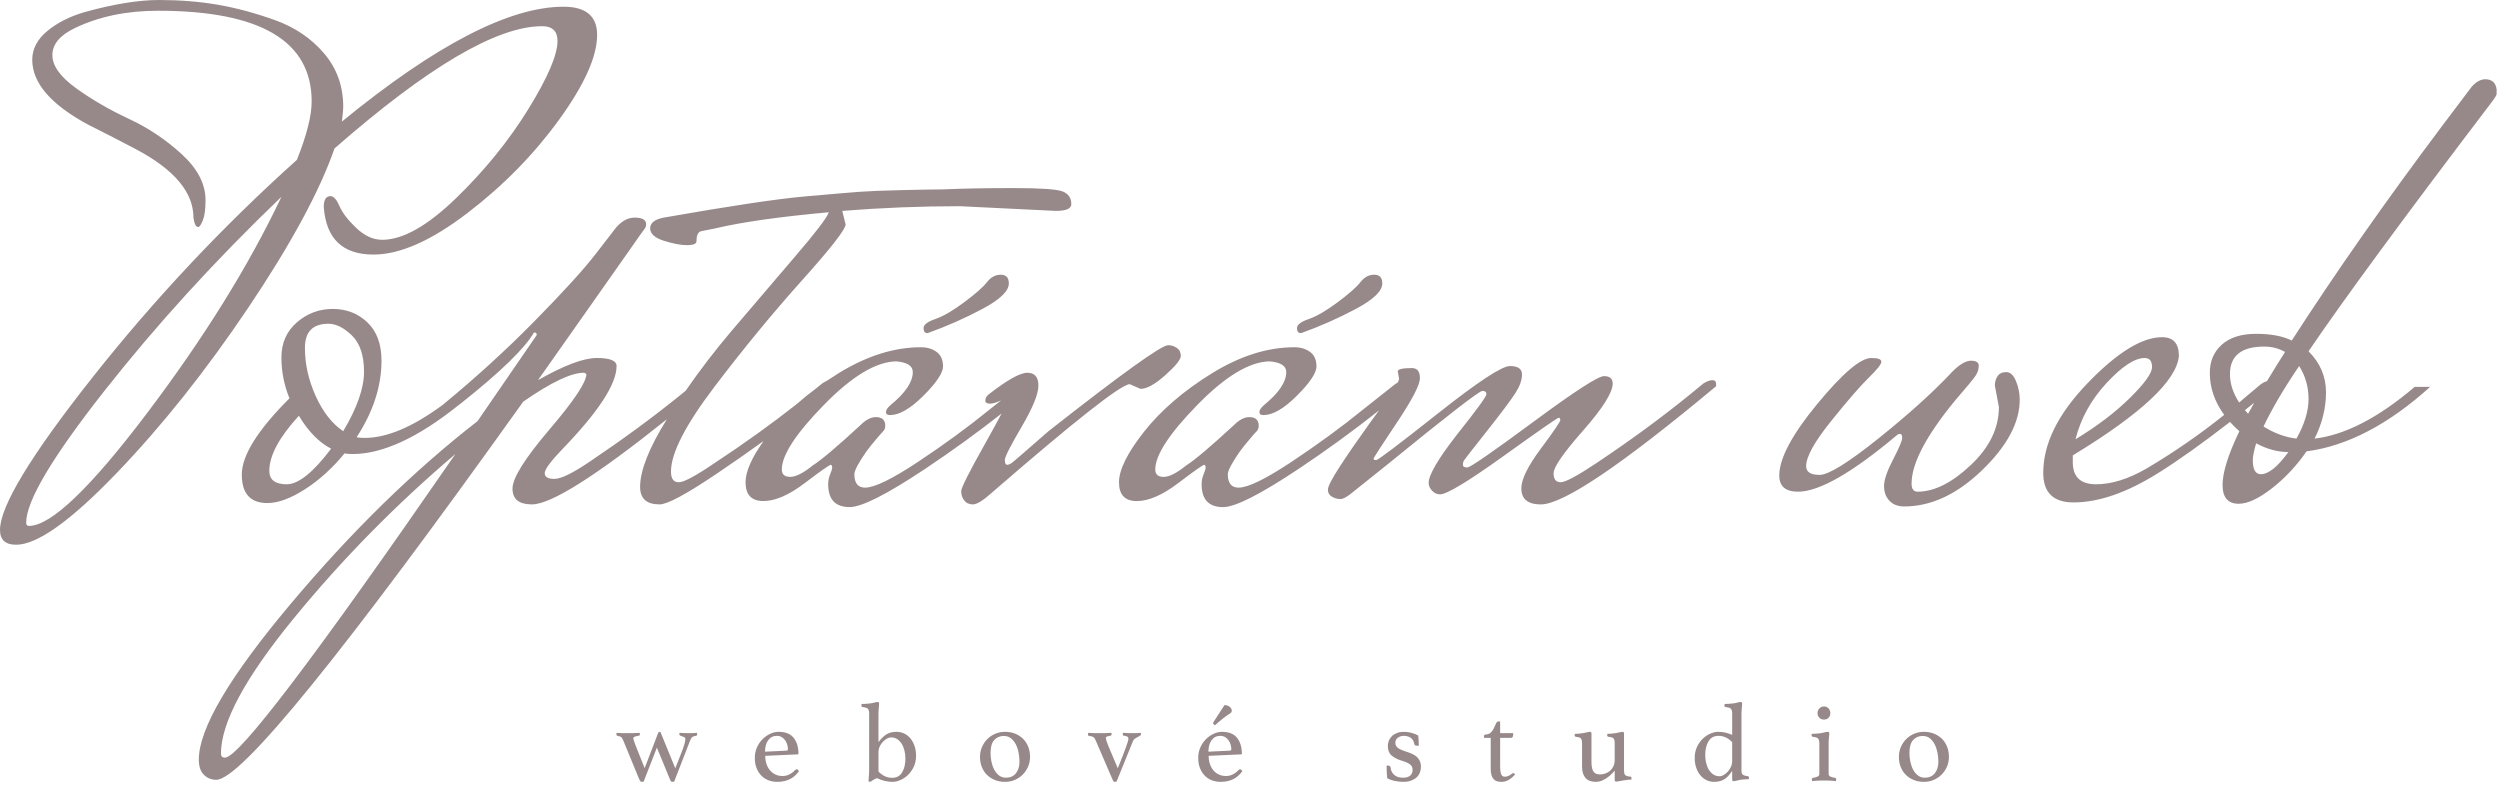 <?xml version="1.0" encoding="UTF-8" standalone="no"?><!DOCTYPE svg PUBLIC "-//W3C//DTD SVG 1.1//EN" "http://www.w3.org/Graphics/SVG/1.1/DTD/svg11.dtd"><svg width="333px" height="108px" version="1.1" xmlns="http://www.w3.org/2000/svg" xmlns:xlink="http://www.w3.org/1999/xlink" xml:space="preserve" style="fill-rule:evenodd;clip-rule:evenodd;stroke-linejoin:round;stroke-miterlimit:1.414;"><path d="M91.326,52.052c1.898,-2.746 3.917,-5.379 6.056,-7.9c3.012,-3.548 5.875,-6.904 8.589,-10.065c2.714,-3.161 4.19,-5.099 4.429,-5.815c-6.561,0.596 -11.601,1.312 -15.12,2.147l-1.79,0.358c-0.477,0.06 -0.715,0.507 -0.715,1.342c0,0.358 -0.418,0.537 -1.253,0.537c-0.835,0 -1.864,-0.194 -3.086,-0.582c-1.223,-0.387 -1.835,-0.939 -1.835,-1.655c0,-0.716 0.597,-1.193 1.79,-1.431c8.827,-1.551 15.09,-2.491 18.788,-2.819c3.698,-0.328 6.158,-0.536 7.381,-0.626c1.223,-0.089 3.132,-0.164 5.726,-0.224c2.595,-0.059 4.339,-0.089 5.234,-0.089c2.684,-0.119 5.83,-0.179 9.439,-0.179c3.608,0 5.8,0.149 6.576,0.447c0.775,0.299 1.163,0.865 1.163,1.7c0,0.597 -0.686,0.895 -2.058,0.895l-12.794,-0.626c-5.249,0 -10.468,0.208 -15.657,0.626l0.448,1.789c0,0.656 -1.939,3.147 -5.816,7.471c-3.877,4.324 -7.754,9.036 -11.631,14.136c-3.877,5.099 -5.815,8.872 -5.815,11.317c0,0.955 0.343,1.432 1.029,1.432c0.686,0 2.251,-0.835 4.697,-2.505c3.988,-2.624 7.677,-5.271 11.065,-7.941c0.81,-0.721 1.678,-1.423 2.605,-2.105l0.734,-0.601c0.219,-0.156 0.422,-0.272 0.608,-0.346c0.498,-0.337 1.011,-0.669 1.539,-0.996c3.758,-2.326 7.426,-3.489 11.005,-3.489c0.835,0 1.536,0.209 2.103,0.626c0.566,0.418 0.849,1.059 0.849,1.924c0,0.865 -0.864,2.162 -2.594,3.892c-1.73,1.729 -3.221,2.594 -4.473,2.594c-0.358,0 -0.537,-0.134 -0.537,-0.402c0,-0.269 0.208,-0.582 0.626,-0.94c1.968,-1.61 2.952,-3.072 2.952,-4.384c0,-0.835 -0.745,-1.312 -2.236,-1.431c-2.684,0.059 -5.89,1.998 -9.618,5.815c-3.728,3.817 -5.592,6.68 -5.592,8.589c0,0.656 0.373,0.984 1.119,0.984c0.745,0 1.744,-0.507 2.997,-1.521c1.133,-0.715 3.25,-2.505 6.352,-5.368c0.716,-0.716 1.402,-1.073 2.058,-1.073c0.835,0 1.252,0.387 1.252,1.163c0,0.298 -0.089,0.536 -0.268,0.715c-0.179,0.179 -0.507,0.552 -0.984,1.119c-0.477,0.566 -0.895,1.088 -1.253,1.565c-1.073,1.551 -1.61,2.565 -1.61,3.042c0,1.193 0.477,1.79 1.431,1.79c1.253,0 3.609,-1.148 7.068,-3.445c3.46,-2.296 6.621,-4.607 9.484,-6.934l1.564,-1.238c-0.636,0.289 -1.128,0.433 -1.475,0.433c-0.417,0 -0.626,-0.134 -0.626,-0.402c0,-0.269 0.119,-0.522 0.358,-0.761c2.505,-1.968 4.25,-2.952 5.234,-2.952c0.984,0 1.476,0.566 1.476,1.7c0,1.133 -0.746,2.967 -2.237,5.502c-1.491,2.535 -2.236,4.011 -2.236,4.429c0,0.417 0.104,0.626 0.313,0.626c0.208,0 0.462,-0.119 0.76,-0.358c0.298,-0.239 1.879,-1.611 4.742,-4.116c9.722,-7.634 15.031,-11.451 15.925,-11.451c0.06,0 0.09,0 0.09,0c0.358,0 0.715,0.119 1.073,0.357c0.358,0.239 0.537,0.597 0.537,1.074c0,0.477 -0.686,1.327 -2.058,2.55c-1.371,1.223 -2.475,1.834 -3.31,1.834l-1.431,-0.626c-1.134,0 -7.307,4.861 -18.52,14.583c-1.074,0.954 -1.864,1.431 -2.371,1.431c-0.507,0 -0.895,-0.179 -1.163,-0.536c-0.269,-0.358 -0.403,-0.761 -0.403,-1.208c0,-0.448 1.014,-2.476 3.042,-6.084c1.053,-1.874 1.833,-3.297 2.339,-4.271c-3.269,2.566 -6.658,5.018 -10.167,7.358c-5.1,3.399 -8.455,5.099 -10.066,5.099c-1.908,0 -2.863,-1.014 -2.863,-3.042c0,-0.477 0.09,-0.924 0.269,-1.342c0.179,-0.417 0.268,-0.715 0.268,-0.894c0,-0.179 -0.059,-0.299 -0.179,-0.358c-0.179,0 -1.327,0.805 -3.444,2.415c-2.118,1.611 -3.967,2.416 -5.547,2.416c-1.581,0 -2.371,-0.835 -2.371,-2.505c0,-1.414 0.801,-3.244 2.404,-5.492c-2.08,1.503 -4.238,3.005 -6.475,4.508c-3.907,2.624 -6.367,3.936 -7.381,3.936c-1.73,0 -2.595,-0.775 -2.595,-2.326c0,-2.194 1.189,-5.2 3.566,-9.016c-9.449,7.561 -15.439,11.342 -17.97,11.342c-1.73,0 -2.594,-0.7 -2.594,-2.102c0,-1.402 1.64,-4.026 4.92,-7.873c3.281,-3.847 4.921,-6.308 4.921,-7.381c-0.119,-0.12 -0.239,-0.179 -0.358,-0.179c-1.67,0 -4.354,1.282 -8.052,3.847c-23.977,33.58 -37.606,50.37 -40.887,50.37c-0.656,0 -1.208,-0.223 -1.655,-0.671c-0.447,-0.447 -0.671,-1.118 -0.671,-2.013c0,-4.115 4.056,-11.004 12.168,-20.667c8.111,-9.662 16.432,-17.804 24.961,-24.425l7.873,-11.452l0,-0.089c0,-0.179 -0.119,-0.268 -0.357,-0.268c-1.193,2.087 -4.414,5.219 -9.663,9.394l-0.403,0.305c-5.41,4.33 -10.107,6.494 -14.091,6.494c-0.477,0 -0.835,-0.03 -1.073,-0.089c-1.611,1.968 -3.37,3.564 -5.279,4.786c-1.909,1.223 -3.579,1.834 -5.01,1.834c-2.267,0 -3.4,-1.267 -3.4,-3.802c0,-2.535 2.117,-5.92 6.352,-10.155c-0.716,-1.729 -1.073,-3.548 -1.073,-5.457c0,-1.909 0.686,-3.459 2.057,-4.652c1.372,-1.193 2.968,-1.79 4.787,-1.79c1.819,0 3.355,0.597 4.607,1.79c1.253,1.193 1.879,2.892 1.879,5.099c0,3.4 -1.103,6.8 -3.31,10.2c0.239,0.059 0.596,0.089 1.074,0.089c2.946,0 6.402,-1.461 10.369,-4.385c4.366,-3.586 8.425,-7.283 12.177,-11.093c3.876,-3.936 6.62,-6.949 8.231,-9.036l2.415,-3.132c0.835,-1.133 1.76,-1.699 2.774,-1.699c1.014,0 1.521,0.298 1.521,0.894c0,0.239 -0.075,0.448 -0.224,0.627c-0.149,0.178 -0.835,1.148 -2.058,2.907c-1.222,1.76 -3.027,4.325 -5.413,7.695c-2.385,3.369 -4.622,6.546 -6.71,9.528c3.46,-1.968 6.069,-2.953 7.829,-2.953c1.759,0 2.639,0.358 2.639,1.074c0,2.386 -2.386,6.054 -7.157,11.005c-1.611,1.67 -2.416,2.758 -2.416,3.265c0,0.507 0.432,0.761 1.297,0.761c0.865,0 2.401,-0.746 4.608,-2.237c4.354,-2.923 8.38,-5.875 12.078,-8.857l0.788,-0.645Zm-61.358,48.868c1.849,0 12.078,-13.48 30.688,-40.44c-7.873,6.681 -15.046,13.972 -21.517,21.875c-6.472,7.903 -9.708,13.912 -9.708,18.028c0,0.358 0.179,0.537 0.537,0.537Zm-29.968,-30.33c0,-3.161 4.116,-9.946 12.347,-20.354c8.231,-10.408 17.297,-20.055 27.198,-28.943c1.312,-3.28 1.968,-5.875 1.968,-7.783c0,-8.052 -6.829,-12.079 -20.488,-12.079c-4.175,0 -7.873,0.776 -11.094,2.327c-1.968,0.954 -2.953,2.147 -2.953,3.578c0,1.432 1.059,2.908 3.177,4.429c2.117,1.521 4.458,2.878 7.023,4.071c2.565,1.193 4.906,2.758 7.023,4.697c2.117,1.938 3.176,3.981 3.176,6.128c0,1.193 -0.119,2.088 -0.358,2.684c-0.238,0.597 -0.447,0.895 -0.626,0.895c-0.298,0 -0.507,-0.417 -0.626,-1.252c0,-3.341 -2.505,-6.353 -7.516,-9.037c-2.147,-1.133 -4.294,-2.236 -6.441,-3.31c-5.01,-2.684 -7.516,-5.577 -7.516,-8.678c0,-1.432 0.657,-2.699 1.969,-3.803c1.312,-1.103 2.982,-1.953 5.01,-2.55c3.877,-1.073 7.187,-1.61 9.931,-1.61c2.744,0 5.338,0.209 7.784,0.626c2.445,0.418 4.995,1.104 7.649,2.058c2.654,0.954 4.831,2.431 6.531,4.429c1.7,1.998 2.55,4.369 2.55,7.112c0,0.358 -0.06,1.014 -0.179,1.969c12.466,-10.2 22.307,-15.299 29.525,-15.299c2.982,0 4.473,1.252 4.473,3.757c0,2.863 -1.685,6.621 -5.055,11.273c-3.37,4.653 -7.456,8.813 -12.257,12.481c-4.802,3.668 -8.962,5.502 -12.481,5.502c-4.115,0 -6.322,-2.117 -6.62,-6.352c0,-0.954 0.298,-1.431 0.894,-1.431c0.418,0 0.82,0.447 1.208,1.342c0.388,0.894 1.133,1.864 2.237,2.907c1.103,1.044 2.251,1.566 3.444,1.566c2.744,0 6.024,-1.849 9.842,-5.547c3.817,-3.698 7.023,-7.649 9.618,-11.854c2.594,-4.205 3.891,-7.232 3.891,-9.081c0,-1.313 -0.686,-1.969 -2.057,-1.969c-6.025,0 -15.24,5.428 -27.646,16.283c-1.968,5.667 -5.786,12.72 -11.452,21.16c-5.666,8.439 -11.541,15.82 -17.625,22.143c-6.084,6.322 -10.527,9.483 -13.331,9.483c-1.431,0 -2.147,-0.656 -2.147,-1.968Zm3.847,-0.537c2.923,0 8.172,-5.01 15.746,-15.03c7.575,-10.021 13.54,-19.624 17.894,-28.809c-8.827,8.47 -16.701,17.103 -23.619,25.901c-6.919,8.798 -10.379,14.628 -10.379,17.491c0,0.298 0.12,0.447 0.358,0.447Zm179.846,-15.39c-3.436,2.721 -7.006,5.316 -10.71,7.786c-5.1,3.399 -8.455,5.099 -10.065,5.099c-1.909,0 -2.863,-1.014 -2.863,-3.042c0,-0.477 0.089,-0.924 0.268,-1.342c0.179,-0.417 0.268,-0.715 0.268,-0.894c0,-0.179 -0.059,-0.299 -0.179,-0.358c-0.178,0 -1.327,0.805 -3.444,2.415c-2.117,1.611 -3.966,2.416 -5.547,2.416c-1.581,0 -2.371,-0.835 -2.371,-2.505c0,-1.67 1.118,-3.922 3.355,-6.755c2.237,-2.833 5.234,-5.413 8.992,-7.739c3.757,-2.326 7.425,-3.489 11.004,-3.489c0.835,0 1.536,0.209 2.103,0.626c0.566,0.418 0.85,1.059 0.85,1.924c0,0.865 -0.865,2.162 -2.595,3.892c-1.73,1.729 -3.221,2.594 -4.473,2.594c-0.358,0 -0.537,-0.134 -0.537,-0.402c0,-0.269 0.209,-0.582 0.626,-0.94c1.968,-1.61 2.953,-3.072 2.953,-4.384c0,-0.835 -0.746,-1.312 -2.237,-1.431c-2.684,0.059 -5.89,1.998 -9.618,5.815c-3.728,3.817 -5.592,6.68 -5.592,8.589c0,0.656 0.373,0.984 1.119,0.984c0.745,0 1.744,-0.507 2.997,-1.521c1.133,-0.715 3.251,-2.505 6.352,-5.368c0.716,-0.716 1.402,-1.073 2.058,-1.073c0.835,0 1.252,0.387 1.252,1.163c0,0.298 -0.089,0.536 -0.268,0.715c-0.179,0.179 -0.507,0.552 -0.984,1.119c-0.477,0.566 -0.895,1.088 -1.253,1.565c-1.073,1.551 -1.61,2.565 -1.61,3.042c0,1.193 0.477,1.79 1.431,1.79c1.253,0 3.609,-1.148 7.068,-3.445c3.46,-2.296 6.621,-4.607 9.484,-6.934l4.294,-3.399c0.12,-0.086 0.236,-0.159 0.351,-0.219c0.124,-0.24 0.186,-0.405 0.186,-0.497l-0.179,-0.984c0,-0.298 0.627,-0.448 1.879,-0.448c0.716,0 1.074,0.448 1.074,1.342c0,0.895 -1.029,2.878 -3.087,5.95c-2.058,3.072 -3.087,4.667 -3.087,4.787c0,0.119 0.12,0.179 0.358,0.179c0.239,0 2.997,-2.088 8.276,-6.263c5.279,-4.175 8.455,-6.263 9.528,-6.263c1.074,0 1.611,0.373 1.611,1.118c0,0.746 -0.298,1.581 -0.895,2.505c-0.596,0.925 -1.849,2.595 -3.758,5.011c-1.908,2.415 -2.922,3.713 -3.041,3.892c-0.12,0.178 -0.179,0.387 -0.179,0.626c0,0.238 0.193,0.358 0.581,0.358c0.388,0 3.325,-2.028 8.813,-6.084c5.487,-4.056 8.619,-6.084 9.394,-6.084c0.775,0 1.163,0.328 1.163,0.984c0,1.193 -1.312,3.281 -3.937,6.263c-2.624,2.982 -3.936,4.876 -3.936,5.681c0,0.805 0.313,1.208 0.939,1.208c0.626,0 2.192,-0.835 4.697,-2.505c4.474,-2.982 8.589,-5.994 12.347,-9.036l1.968,-1.611c0.477,-0.298 0.88,-0.447 1.208,-0.447c0.328,0 0.492,0.179 0.492,0.537l0,0.268c-12.585,10.498 -20.369,15.746 -23.351,15.746c-1.73,0 -2.595,-0.715 -2.595,-2.147c0,-1.193 0.865,-2.952 2.595,-5.278c1.73,-2.327 2.594,-3.594 2.594,-3.803c0,-0.209 -0.074,-0.313 -0.223,-0.313c-0.149,0 -2.595,1.7 -7.337,5.1c-4.741,3.399 -7.56,5.099 -8.454,5.099c-0.418,0 -0.776,-0.164 -1.074,-0.492c-0.298,-0.328 -0.447,-0.671 -0.447,-1.029c0,-1.073 1.282,-3.25 3.847,-6.531c2.565,-3.221 3.847,-4.98 3.847,-5.278c0,-0.299 -0.179,-0.448 -0.537,-0.448c-0.417,0 -4.652,3.281 -12.704,9.842l-4.474,3.579c-0.775,0.656 -1.357,0.984 -1.744,0.984c-0.388,0 -0.761,-0.105 -1.119,-0.313c-0.357,-0.209 -0.536,-0.522 -0.536,-0.94c0,-0.417 0.521,-1.431 1.565,-3.042c1.044,-1.61 2.401,-3.579 4.071,-5.905c0.43,-0.58 0.824,-1.117 1.182,-1.612Zm82.56,-0.445l-0.537,-2.863c0,-0.478 0.12,-0.895 0.358,-1.253c0.239,-0.358 0.626,-0.537 1.163,-0.537c0.537,0 0.969,0.403 1.297,1.208c0.329,0.805 0.493,1.625 0.493,2.46c0,3.042 -1.671,6.174 -5.011,9.395c-3.34,3.22 -6.799,4.831 -10.378,4.831c-0.835,0 -1.491,-0.254 -1.968,-0.761c-0.477,-0.507 -0.716,-1.163 -0.716,-1.968c0,-0.805 0.403,-1.983 1.208,-3.534c0.805,-1.551 1.208,-2.505 1.208,-2.863c0,-0.358 -0.09,-0.537 -0.269,-0.537c-0.179,0 -0.328,0.06 -0.447,0.179c-5.965,5.01 -10.349,7.516 -13.152,7.516c-1.67,0 -2.505,-0.716 -2.505,-2.148c0,-2.266 1.685,-5.442 5.055,-9.528c3.37,-4.086 5.771,-6.129 7.202,-6.129c0.895,0 1.342,0.164 1.342,0.492c0,0.329 -0.552,1.029 -1.655,2.103c-1.103,1.074 -2.774,2.997 -5.01,5.771c-2.237,2.773 -3.355,4.786 -3.355,6.039c0,0.775 0.596,1.163 1.789,1.163c1.193,0 3.817,-1.626 7.873,-4.876c4.056,-3.251 7.337,-6.218 9.842,-8.902c0.954,-0.955 1.774,-1.432 2.46,-1.432c0.686,0 1.029,0.224 1.029,0.671c0,0.448 -0.134,0.88 -0.403,1.298c-0.268,0.417 -1.178,1.521 -2.728,3.31c-3.877,4.712 -5.816,8.41 -5.816,11.094c0,0.716 0.269,1.074 0.805,1.074c2.207,0 4.563,-1.178 7.068,-3.534c2.505,-2.356 3.758,-4.936 3.758,-7.739Zm30.012,1.041c-1.279,-1.737 -1.919,-3.605 -1.919,-5.604c0,-1.551 0.537,-2.804 1.61,-3.758c1.074,-0.954 2.595,-1.431 4.563,-1.431c1.969,0 3.549,0.298 4.742,0.894c5.845,-9.066 12.555,-18.639 20.13,-28.719l3.847,-5.1c0.597,-0.656 1.193,-0.984 1.79,-0.984c0.894,0 1.401,0.448 1.521,1.342l0,0.627c0,0.119 -0.149,0.387 -0.448,0.805c-11.75,15.448 -19.951,26.602 -24.603,33.461c1.551,1.55 2.326,3.37 2.326,5.457c0,2.088 -0.507,4.146 -1.521,6.174c4.056,-0.478 8.499,-2.774 13.331,-6.889l2.057,0c-5.547,5.01 -11.034,7.873 -16.462,8.588c-1.312,1.909 -2.848,3.549 -4.607,4.921c-1.76,1.372 -3.236,2.058 -4.429,2.058c-1.431,0 -2.147,-0.835 -2.147,-2.505c0,-1.67 0.745,-4.056 2.237,-7.158c-0.456,-0.404 -0.873,-0.816 -1.249,-1.236c-3.69,2.865 -6.912,5.156 -9.667,6.873c-4.115,2.565 -7.843,3.847 -11.183,3.847c-2.684,0 -4.026,-1.312 -4.026,-3.937c0,-3.877 1.968,-7.858 5.905,-11.944c3.936,-4.085 7.247,-6.128 9.931,-6.128c1.491,0 2.236,0.835 2.236,2.505c-0.298,3.28 -5.01,7.694 -14.136,13.241l0,0.895c0,1.968 1.029,2.952 3.087,2.952c2.058,0 4.28,-0.686 6.665,-2.057c3.658,-2.157 7.131,-4.554 10.419,-7.19Zm-260.392,7.458c0,1.193 0.776,1.789 2.326,1.789c1.551,0 3.519,-1.58 5.905,-4.741c-1.61,-0.835 -3.042,-2.297 -4.294,-4.384c-2.625,2.863 -3.937,5.308 -3.937,7.336Zm265.273,0.447c1.013,0 2.236,-0.984 3.668,-2.952c-1.432,0 -2.863,-0.388 -4.295,-1.163c-0.298,1.014 -0.447,1.759 -0.447,2.237c0,1.252 0.358,1.878 1.074,1.878Zm-15.478,-15.478c-1.313,0 -2.998,1.104 -5.055,3.311c-2.058,2.207 -3.445,4.712 -4.161,7.515c2.863,-1.73 5.279,-3.564 7.247,-5.502c1.969,-1.939 2.953,-3.311 2.953,-4.116c0,-0.805 -0.328,-1.208 -0.984,-1.208Zm15.835,9.126c1.432,0.895 2.893,1.432 4.384,1.611c1.074,-1.909 1.611,-3.669 1.611,-5.279c0,-1.61 -0.418,-3.072 -1.253,-4.384c-2.028,2.982 -3.608,5.666 -4.742,8.052Zm-255.788,0.626c1.849,-3.101 2.773,-5.74 2.773,-7.918c0,-2.177 -0.537,-3.787 -1.61,-4.831c-1.074,-1.044 -2.118,-1.565 -3.132,-1.565c-2.087,0 -3.131,1.073 -3.131,3.22c0,2.148 0.477,4.28 1.431,6.397c0.955,2.118 2.178,3.683 3.669,4.697Zm254.551,-3.797c-0.419,0.338 -0.833,0.67 -1.242,0.996c0.134,0.158 0.274,0.317 0.422,0.475c0.249,-0.459 0.522,-0.949 0.82,-1.471Zm1.689,-2.867c0.717,-1.184 1.52,-2.482 2.411,-3.893c-0.835,-0.477 -1.759,-0.716 -2.773,-0.716c-3.042,0 -4.563,1.223 -4.563,3.669c0,1.275 0.409,2.535 1.227,3.78c0.218,-0.185 0.435,-0.372 0.652,-0.56l2.237,-1.878c0.283,-0.203 0.553,-0.337 0.809,-0.402Zm-117.834,-13.019c0,1.014 -1.178,2.148 -3.533,3.4c-2.356,1.253 -4.787,2.326 -7.292,3.221c-0.358,0 -0.537,-0.224 -0.537,-0.671c0,-0.447 0.522,-0.85 1.566,-1.208c1.044,-0.358 2.326,-1.103 3.847,-2.236c1.521,-1.134 2.535,-2.028 3.042,-2.684c0.507,-0.657 1.118,-0.985 1.834,-0.985c0.716,0 1.073,0.388 1.073,1.163Zm-49.744,0c0,1.014 -1.178,2.148 -3.534,3.4c-2.356,1.253 -4.786,2.326 -7.291,3.221c-0.358,0 -0.537,-0.224 -0.537,-0.671c0,-0.447 0.522,-0.85 1.566,-1.208c1.043,-0.358 2.326,-1.103 3.847,-2.236c1.521,-1.134 2.535,-2.028 3.042,-2.684c0.507,-0.657 1.118,-0.985 1.834,-0.985c0.715,0 1.073,0.388 1.073,1.163Z" style="fill:#978989;"/><path d="M89.947,102.335c0.139,-0.369 0.288,-0.748 0.448,-1.136c0.159,-0.389 0.306,-0.76 0.441,-1.114c0.134,-0.353 0.244,-0.677 0.329,-0.971c0.084,-0.294 0.127,-0.531 0.127,-0.71c0,-0.09 -0.043,-0.157 -0.127,-0.202c-0.085,-0.044 -0.177,-0.082 -0.277,-0.112c-0.1,-0.03 -0.192,-0.064 -0.276,-0.104c-0.085,-0.04 -0.127,-0.1 -0.127,-0.18c0,-0.069 0.015,-0.134 0.044,-0.194c0.419,0.03 0.837,0.045 1.256,0.045c0.199,0 0.378,-0.003 0.538,-0.008c0.159,-0.005 0.324,-0.017 0.493,-0.037c0.02,0.03 0.032,0.065 0.037,0.105c0.005,0.04 0.008,0.069 0.008,0.089c0,0.13 -0.065,0.2 -0.195,0.21c-0.109,0.02 -0.201,0.042 -0.276,0.067c-0.075,0.025 -0.142,0.062 -0.202,0.112c-0.06,0.05 -0.112,0.119 -0.157,0.209c-0.045,0.09 -0.097,0.209 -0.157,0.359l-2.077,5.35c-0.08,0.02 -0.159,0.03 -0.239,0.03c-0.08,0 -0.142,-0.025 -0.187,-0.075c-0.045,-0.05 -0.112,-0.189 -0.202,-0.418l-1.673,-4.065l-1.764,4.528c-0.099,0.02 -0.184,0.03 -0.254,0.03c-0.109,0 -0.197,-0.067 -0.261,-0.202c-0.065,-0.134 -0.137,-0.296 -0.217,-0.486l-1.928,-4.692c-0.06,-0.15 -0.114,-0.269 -0.164,-0.359c-0.05,-0.09 -0.102,-0.159 -0.157,-0.209c-0.055,-0.05 -0.12,-0.085 -0.194,-0.105c-0.075,-0.02 -0.162,-0.04 -0.262,-0.059c-0.13,-0.03 -0.194,-0.105 -0.194,-0.225c0,-0.069 0.015,-0.134 0.045,-0.194c0.199,0.02 0.413,0.032 0.642,0.037c0.229,0.005 0.463,0.008 0.703,0.008l0.508,0c0.219,0 0.423,-0.005 0.612,-0.015c0.19,-0.01 0.384,-0.02 0.583,-0.03c0.02,0.03 0.033,0.065 0.038,0.105c0.005,0.04 0.007,0.069 0.007,0.089c0,0.12 -0.065,0.185 -0.194,0.195c-0.459,0.069 -0.688,0.179 -0.688,0.328c0,0.13 0.12,0.499 0.359,1.106l1.151,2.885l1.793,-4.678c0.04,-0.11 0.1,-0.164 0.179,-0.164c0.03,0 0.075,0.01 0.135,0.029l1.973,4.828Z" style="fill:#978989;fill-rule:nonzero;"/><path d="M105.907,102.574c0.07,-0.07 0.145,-0.105 0.224,-0.105c0.1,0 0.195,0.085 0.284,0.254c-0.129,0.179 -0.279,0.354 -0.448,0.523c-0.169,0.17 -0.371,0.321 -0.605,0.456c-0.234,0.134 -0.501,0.242 -0.8,0.321c-0.299,0.08 -0.642,0.12 -1.031,0.12c-0.398,0 -0.777,-0.065 -1.136,-0.194c-0.358,-0.13 -0.675,-0.329 -0.949,-0.598c-0.274,-0.269 -0.493,-0.603 -0.657,-1.002c-0.165,-0.398 -0.247,-0.866 -0.247,-1.404c0,-0.508 0.097,-0.977 0.292,-1.405c0.194,-0.428 0.446,-0.795 0.754,-1.098c0.309,-0.304 0.65,-0.541 1.024,-0.71c0.374,-0.17 0.735,-0.254 1.084,-0.254c0.926,0 1.601,0.269 2.025,0.807c0.423,0.538 0.635,1.24 0.635,2.107c0,0.06 -0.03,0.089 -0.09,0.089l-4.334,0.195c0,0.388 0.055,0.747 0.164,1.076c0.11,0.328 0.264,0.612 0.464,0.852c0.199,0.239 0.441,0.425 0.725,0.56c0.284,0.134 0.605,0.202 0.963,0.202c0.319,0 0.626,-0.075 0.92,-0.224c0.293,-0.15 0.54,-0.339 0.739,-0.568Zm-2.421,-4.558c-0.498,0 -0.886,0.194 -1.165,0.582c-0.279,0.389 -0.419,0.897 -0.419,1.525l2.825,-0.135c0.149,0 0.224,-0.065 0.224,-0.194c0,-0.189 -0.03,-0.389 -0.09,-0.598c-0.06,-0.209 -0.149,-0.401 -0.269,-0.575c-0.119,-0.175 -0.271,-0.319 -0.456,-0.434c-0.184,-0.114 -0.401,-0.171 -0.65,-0.171Z" style="fill:#978989;fill-rule:nonzero;"/><path d="M117.011,102.768c0.249,0.259 0.523,0.463 0.822,0.613c0.299,0.149 0.643,0.224 1.031,0.224c0.568,0 0.999,-0.239 1.293,-0.718c0.294,-0.478 0.441,-1.09 0.441,-1.838c0,-0.378 -0.043,-0.739 -0.127,-1.083c-0.085,-0.344 -0.209,-0.645 -0.374,-0.904c-0.164,-0.259 -0.361,-0.464 -0.59,-0.613c-0.229,-0.149 -0.493,-0.224 -0.792,-0.224c-0.199,0 -0.399,0.057 -0.598,0.172c-0.199,0.114 -0.381,0.261 -0.545,0.441c-0.165,0.179 -0.299,0.381 -0.404,0.605c-0.105,0.224 -0.157,0.451 -0.157,0.68l0,2.645Zm-1.24,-7.711c0,-0.299 -0.053,-0.511 -0.157,-0.636c-0.105,-0.124 -0.331,-0.201 -0.68,-0.231c-0.13,-0.02 -0.194,-0.09 -0.194,-0.209c0,-0.06 0.009,-0.13 0.029,-0.21c0.13,0 0.312,-0.007 0.546,-0.022c0.234,-0.015 0.426,-0.032 0.575,-0.052c0.229,-0.03 0.434,-0.07 0.613,-0.12c0.179,-0.05 0.309,-0.075 0.389,-0.075c0.139,0 0.209,0.075 0.209,0.225c0,0.169 -0.015,0.363 -0.045,0.582c-0.03,0.22 -0.045,0.489 -0.045,0.807l0,3.736c0.369,-0.488 0.732,-0.839 1.091,-1.053c0.359,-0.214 0.797,-0.321 1.315,-0.321c0.339,0 0.665,0.069 0.979,0.209c0.314,0.139 0.59,0.346 0.829,0.62c0.24,0.274 0.431,0.61 0.576,1.009c0.144,0.398 0.217,0.852 0.217,1.36c0,0.558 -0.105,1.051 -0.314,1.479c-0.21,0.429 -0.469,0.79 -0.777,1.084c-0.309,0.294 -0.648,0.518 -1.017,0.672c-0.368,0.155 -0.707,0.232 -1.016,0.232c-0.378,0 -0.742,-0.045 -1.091,-0.135c-0.349,-0.089 -0.662,-0.204 -0.941,-0.343c-0.11,0.01 -0.215,0.039 -0.314,0.089c-0.1,0.05 -0.189,0.102 -0.269,0.157c-0.08,0.055 -0.152,0.105 -0.217,0.15c-0.065,0.044 -0.117,0.067 -0.157,0.067c-0.079,0 -0.154,-0.02 -0.224,-0.06c0.01,-0.159 0.02,-0.301 0.03,-0.426c0.01,-0.124 0.02,-0.246 0.03,-0.366c0.01,-0.12 0.017,-0.242 0.022,-0.366c0.005,-0.125 0.008,-0.267 0.008,-0.426l0,-7.427Z" style="fill:#978989;fill-rule:nonzero;"/><path d="M130.536,100.81c0,-0.458 0.087,-0.891 0.261,-1.3c0.175,-0.408 0.411,-0.762 0.71,-1.061c0.299,-0.299 0.65,-0.536 1.054,-0.71c0.403,-0.174 0.839,-0.261 1.308,-0.261c0.488,0 0.936,0.082 1.345,0.246c0.408,0.165 0.759,0.391 1.053,0.68c0.294,0.289 0.523,0.64 0.688,1.054c0.164,0.413 0.246,0.864 0.246,1.352c0,0.468 -0.087,0.904 -0.261,1.308c-0.175,0.403 -0.411,0.755 -0.71,1.053c-0.299,0.299 -0.65,0.536 -1.054,0.71c-0.403,0.175 -0.839,0.262 -1.307,0.262c-0.489,0 -0.937,-0.082 -1.345,-0.247c-0.409,-0.164 -0.76,-0.391 -1.054,-0.68c-0.294,-0.289 -0.523,-0.637 -0.688,-1.046c-0.164,-0.408 -0.246,-0.862 -0.246,-1.36Zm1.405,-0.493c0,0.369 0.04,0.747 0.119,1.136c0.08,0.388 0.202,0.74 0.366,1.053c0.165,0.314 0.376,0.573 0.636,0.778c0.259,0.204 0.572,0.306 0.941,0.306c0.568,0 1.009,-0.199 1.323,-0.598c0.313,-0.398 0.47,-0.912 0.47,-1.539c0,-0.369 -0.037,-0.755 -0.112,-1.158c-0.074,-0.404 -0.194,-0.773 -0.358,-1.106c-0.165,-0.334 -0.379,-0.611 -0.643,-0.83c-0.264,-0.219 -0.59,-0.328 -0.979,-0.328c-0.528,0 -0.954,0.181 -1.278,0.545c-0.323,0.364 -0.485,0.944 -0.485,1.741Z" style="fill:#978989;fill-rule:nonzero;"/><path d="M148.888,102.335c0.478,-1.186 0.834,-2.098 1.068,-2.735c0.234,-0.638 0.351,-1.036 0.351,-1.196c0,-0.099 -0.032,-0.182 -0.097,-0.246c-0.064,-0.065 -0.221,-0.118 -0.47,-0.157c-0.13,-0.01 -0.195,-0.075 -0.195,-0.195c0,-0.02 0.005,-0.049 0.015,-0.089c0.01,-0.04 0.02,-0.075 0.03,-0.105c0.389,0.03 0.802,0.045 1.241,0.045c0.229,0 0.43,-0.003 0.605,-0.008c0.174,-0.005 0.341,-0.017 0.5,-0.037c0.03,0.08 0.045,0.145 0.045,0.194c0,0.06 -0.017,0.102 -0.052,0.127c-0.035,0.025 -0.082,0.058 -0.142,0.098c-0.179,0.109 -0.354,0.209 -0.523,0.298c-0.169,0.09 -0.294,0.235 -0.374,0.434l-2.167,5.35c-0.059,0.02 -0.134,0.03 -0.224,0.03c-0.109,0 -0.187,-0.047 -0.231,-0.142c-0.045,-0.095 -0.117,-0.257 -0.217,-0.486l-2.048,-4.752c-0.059,-0.15 -0.114,-0.267 -0.164,-0.351c-0.05,-0.085 -0.105,-0.152 -0.164,-0.202c-0.06,-0.05 -0.135,-0.087 -0.224,-0.112c-0.09,-0.025 -0.205,-0.048 -0.344,-0.067c-0.13,-0.01 -0.194,-0.085 -0.194,-0.225c0,-0.049 0.014,-0.114 0.044,-0.194c0.249,0.02 0.484,0.032 0.703,0.037c0.219,0.005 0.473,0.008 0.762,0.008c0.319,0 0.6,-0.003 0.844,-0.008c0.244,-0.005 0.496,-0.017 0.755,-0.037c0.03,0.06 0.045,0.125 0.045,0.194c0,0.12 -0.065,0.185 -0.194,0.195c-0.24,0.039 -0.396,0.082 -0.471,0.127c-0.075,0.044 -0.112,0.107 -0.112,0.186c0,0.05 0.03,0.172 0.089,0.367c0.06,0.194 0.155,0.445 0.284,0.754l1.226,2.9Z" style="fill:#978989;fill-rule:nonzero;"/><path d="M164.968,102.574c0.07,-0.07 0.145,-0.105 0.224,-0.105c0.1,0 0.195,0.085 0.284,0.254c-0.129,0.179 -0.279,0.354 -0.448,0.523c-0.17,0.17 -0.371,0.321 -0.605,0.456c-0.235,0.134 -0.501,0.242 -0.8,0.321c-0.299,0.08 -0.643,0.12 -1.031,0.12c-0.399,0 -0.777,-0.065 -1.136,-0.194c-0.359,-0.13 -0.675,-0.329 -0.949,-0.598c-0.274,-0.269 -0.493,-0.603 -0.657,-1.002c-0.165,-0.398 -0.247,-0.866 -0.247,-1.404c0,-0.508 0.097,-0.977 0.291,-1.405c0.195,-0.428 0.446,-0.795 0.755,-1.098c0.309,-0.304 0.65,-0.541 1.024,-0.71c0.373,-0.17 0.735,-0.254 1.083,-0.254c0.927,0 1.602,0.269 2.025,0.807c0.424,0.538 0.635,1.24 0.635,2.107c0,0.06 -0.029,0.089 -0.089,0.089l-4.334,0.195c0,0.388 0.055,0.747 0.164,1.076c0.11,0.328 0.264,0.612 0.464,0.852c0.199,0.239 0.44,0.425 0.724,0.56c0.284,0.134 0.606,0.202 0.964,0.202c0.319,0 0.625,-0.075 0.919,-0.224c0.294,-0.15 0.541,-0.339 0.74,-0.568Zm-2.421,-4.558c-0.498,0 -0.887,0.194 -1.166,0.582c-0.279,0.389 -0.418,0.897 -0.418,1.525l2.824,-0.135c0.15,0 0.225,-0.065 0.225,-0.194c0,-0.189 -0.03,-0.389 -0.09,-0.598c-0.06,-0.209 -0.149,-0.401 -0.269,-0.575c-0.12,-0.175 -0.272,-0.319 -0.456,-0.434c-0.184,-0.114 -0.401,-0.171 -0.65,-0.171Zm0.553,-4.095c0.289,0 0.523,0.079 0.702,0.239c0.18,0.159 0.269,0.324 0.269,0.493c0,0.159 -0.069,0.279 -0.209,0.359c-0.199,0.129 -0.378,0.251 -0.538,0.366c-0.159,0.114 -0.316,0.234 -0.471,0.359c-0.154,0.124 -0.313,0.256 -0.478,0.396c-0.164,0.139 -0.341,0.293 -0.53,0.463c-0.17,-0.08 -0.254,-0.175 -0.254,-0.284c0,-0.05 0.025,-0.11 0.074,-0.179l1.435,-2.212Z" style="fill:#978989;fill-rule:nonzero;"/><path d="M188.64,99.316c-0.08,0 -0.137,-0.018 -0.172,-0.053c-0.035,-0.034 -0.057,-0.072 -0.067,-0.112c-0.07,-0.408 -0.232,-0.7 -0.486,-0.874c-0.254,-0.174 -0.57,-0.261 -0.949,-0.261c-0.289,0 -0.545,0.082 -0.769,0.246c-0.224,0.165 -0.336,0.391 -0.336,0.68c0,0.259 0.102,0.476 0.306,0.65c0.204,0.175 0.575,0.346 1.113,0.516c0.289,0.089 0.556,0.189 0.8,0.299c0.244,0.109 0.453,0.241 0.627,0.396c0.175,0.154 0.312,0.343 0.411,0.568c0.1,0.224 0.15,0.49 0.15,0.799c0,0.259 -0.047,0.508 -0.142,0.747c-0.095,0.239 -0.239,0.449 -0.433,0.628c-0.195,0.179 -0.439,0.324 -0.733,0.433c-0.294,0.11 -0.645,0.165 -1.053,0.165c-0.319,0 -0.675,-0.038 -1.069,-0.112c-0.393,-0.075 -0.75,-0.202 -1.068,-0.381c-0.02,-0.259 -0.038,-0.531 -0.053,-0.815c-0.015,-0.284 -0.022,-0.57 -0.022,-0.859l0.149,0c0.1,0 0.185,0.017 0.254,0.052c0.07,0.035 0.11,0.092 0.12,0.172c0.04,0.418 0.202,0.755 0.486,1.009c0.284,0.254 0.68,0.381 1.188,0.381c0.408,0 0.722,-0.092 0.941,-0.277c0.219,-0.184 0.329,-0.435 0.329,-0.754c0,-0.329 -0.12,-0.581 -0.359,-0.755c-0.239,-0.174 -0.592,-0.331 -1.061,-0.471c-0.588,-0.179 -1.048,-0.413 -1.382,-0.702c-0.334,-0.289 -0.501,-0.712 -0.501,-1.27c0,-0.259 0.05,-0.504 0.15,-0.733c0.099,-0.229 0.239,-0.428 0.418,-0.597c0.179,-0.17 0.399,-0.304 0.658,-0.404c0.259,-0.1 0.548,-0.149 0.866,-0.149c0.399,0 0.775,0.052 1.129,0.156c0.353,0.105 0.63,0.217 0.829,0.337c0.01,0.079 0.02,0.177 0.03,0.291c0.01,0.115 0.018,0.234 0.023,0.359c0.004,0.124 0.009,0.249 0.014,0.373c0.005,0.125 0.008,0.237 0.008,0.337l-0.344,-0.015Z" style="fill:#978989;fill-rule:nonzero;"/><path d="M201.358,103.082c0.05,-0.05 0.092,-0.08 0.127,-0.09c0.035,-0.01 0.062,-0.015 0.082,-0.015c0.09,0 0.17,0.065 0.239,0.194c-0.259,0.289 -0.538,0.524 -0.837,0.703c-0.298,0.179 -0.617,0.269 -0.956,0.269c-0.199,0 -0.389,-0.023 -0.568,-0.067c-0.179,-0.045 -0.334,-0.132 -0.463,-0.262c-0.13,-0.129 -0.232,-0.306 -0.307,-0.53c-0.074,-0.225 -0.112,-0.516 -0.112,-0.875l0,-4.124l-0.896,0l0,-0.165c0,-0.07 0.012,-0.134 0.037,-0.194c0.025,-0.06 0.077,-0.09 0.157,-0.09c0.269,0 0.488,-0.069 0.658,-0.209c0.169,-0.139 0.308,-0.319 0.418,-0.538c0.12,-0.239 0.224,-0.463 0.314,-0.672c0.089,-0.21 0.189,-0.314 0.299,-0.314l0.269,0l0,1.554l1.748,0c0,0.209 -0.022,0.366 -0.067,0.471c-0.045,0.104 -0.127,0.157 -0.247,0.157l-1.434,0l0,3.706c0,0.319 0.015,0.575 0.045,0.769c0.029,0.195 0.074,0.344 0.134,0.449c0.06,0.104 0.13,0.172 0.209,0.202c0.08,0.029 0.17,0.044 0.269,0.044c0.17,0 0.327,-0.037 0.471,-0.112c0.144,-0.074 0.281,-0.162 0.411,-0.261Z" style="fill:#978989;fill-rule:nonzero;"/><path d="M210.728,99.032c0,-0.329 -0.047,-0.551 -0.142,-0.665c-0.094,-0.115 -0.311,-0.187 -0.65,-0.217c-0.129,-0.02 -0.194,-0.085 -0.194,-0.194c0,-0.06 0.01,-0.13 0.03,-0.209c0.129,0 0.301,-0.008 0.515,-0.023c0.215,-0.015 0.396,-0.037 0.546,-0.067c0.219,-0.03 0.411,-0.067 0.575,-0.112c0.165,-0.045 0.287,-0.067 0.366,-0.067c0.14,0 0.21,0.074 0.21,0.224l0,3.736c0,0.249 0.014,0.478 0.044,0.687c0.03,0.21 0.085,0.391 0.165,0.546c0.079,0.154 0.194,0.274 0.343,0.358c0.15,0.085 0.339,0.127 0.568,0.127c0.249,0 0.494,-0.042 0.733,-0.127c0.239,-0.084 0.45,-0.209 0.635,-0.373c0.184,-0.165 0.331,-0.366 0.441,-0.605c0.109,-0.24 0.164,-0.518 0.164,-0.837l0,-2.182c0,-0.319 -0.047,-0.538 -0.142,-0.658c-0.095,-0.119 -0.316,-0.194 -0.665,-0.224c-0.129,-0.02 -0.194,-0.085 -0.194,-0.194c0,-0.06 0.01,-0.13 0.03,-0.209c0.129,0 0.301,-0.008 0.515,-0.023c0.214,-0.015 0.401,-0.037 0.561,-0.067c0.219,-0.03 0.408,-0.067 0.568,-0.112c0.159,-0.045 0.279,-0.067 0.358,-0.067c0.14,0 0.209,0.074 0.209,0.224l0,4.857c0,0.169 0.01,0.306 0.03,0.411c0.02,0.104 0.06,0.189 0.12,0.254c0.06,0.065 0.142,0.114 0.246,0.149c0.105,0.035 0.242,0.057 0.411,0.067c0.13,0.02 0.195,0.085 0.195,0.195c0,0.06 -0.01,0.129 -0.03,0.209c-0.189,0 -0.389,0.015 -0.598,0.045c-0.209,0.03 -0.408,0.06 -0.598,0.089c-0.189,0.03 -0.356,0.06 -0.5,0.09c-0.145,0.03 -0.247,0.045 -0.307,0.045c-0.139,0 -0.209,-0.075 -0.209,-0.224l0,-1.241c-0.03,0.03 -0.115,0.125 -0.254,0.284c-0.139,0.16 -0.321,0.329 -0.545,0.508c-0.225,0.18 -0.484,0.342 -0.778,0.486c-0.293,0.145 -0.61,0.217 -0.949,0.217c-0.607,0 -1.063,-0.175 -1.367,-0.523c-0.304,-0.349 -0.456,-0.842 -0.456,-1.48l0,-3.108Z" style="fill:#978989;fill-rule:nonzero;"/><path d="M231.964,102.633c0,0.12 0.01,0.222 0.03,0.307c0.02,0.084 0.06,0.157 0.12,0.216c0.06,0.06 0.142,0.108 0.246,0.142c0.105,0.035 0.242,0.063 0.411,0.083c0.13,0.02 0.195,0.084 0.195,0.194c0,0.06 -0.01,0.129 -0.03,0.209c-0.13,0 -0.302,0.008 -0.516,0.023c-0.214,0.015 -0.396,0.032 -0.545,0.052c-0.219,0.04 -0.411,0.082 -0.576,0.127c-0.164,0.045 -0.286,0.067 -0.366,0.067c-0.139,0 -0.209,-0.075 -0.209,-0.224l0,-1.136c-0.14,0.19 -0.279,0.371 -0.418,0.546c-0.14,0.174 -0.302,0.328 -0.486,0.463c-0.184,0.134 -0.396,0.242 -0.635,0.321c-0.239,0.08 -0.528,0.12 -0.867,0.12c-0.339,0 -0.663,-0.07 -0.971,-0.209c-0.309,-0.14 -0.583,-0.347 -0.822,-0.621c-0.24,-0.274 -0.431,-0.61 -0.576,-1.008c-0.144,-0.399 -0.216,-0.852 -0.216,-1.36c0,-0.548 0.104,-1.039 0.313,-1.472c0.21,-0.434 0.469,-0.797 0.777,-1.091c0.309,-0.294 0.646,-0.518 1.009,-0.673c0.364,-0.154 0.7,-0.231 1.009,-0.231c0.379,0 0.715,0.037 1.009,0.112c0.294,0.074 0.585,0.172 0.874,0.291l0,-2.824c0,-0.299 -0.052,-0.511 -0.157,-0.636c-0.105,-0.124 -0.331,-0.201 -0.68,-0.231c-0.129,-0.02 -0.194,-0.09 -0.194,-0.209c0,-0.06 0.01,-0.13 0.03,-0.21c0.129,0 0.311,-0.007 0.545,-0.022c0.234,-0.015 0.426,-0.032 0.576,-0.052c0.229,-0.03 0.433,-0.07 0.612,-0.12c0.18,-0.05 0.309,-0.075 0.389,-0.075c0.139,0 0.209,0.075 0.209,0.225c0,0.169 -0.015,0.363 -0.045,0.582c-0.03,0.22 -0.045,0.489 -0.045,0.807l0,7.517Zm-1.24,-3.781c-0.249,-0.259 -0.523,-0.463 -0.822,-0.612c-0.299,-0.15 -0.638,-0.224 -1.016,-0.224c-0.578,0 -1.014,0.239 -1.308,0.717c-0.294,0.478 -0.441,1.091 -0.441,1.838c0,0.379 0.043,0.74 0.127,1.084c0.085,0.343 0.21,0.645 0.374,0.904c0.164,0.259 0.364,0.463 0.598,0.612c0.234,0.15 0.495,0.225 0.784,0.225c0.2,0 0.399,-0.06 0.598,-0.18c0.199,-0.119 0.381,-0.271 0.546,-0.456c0.164,-0.184 0.298,-0.393 0.403,-0.627c0.105,-0.234 0.157,-0.466 0.157,-0.695l0,-2.586Z" style="fill:#978989;fill-rule:nonzero;"/><path d="M242.964,103.964c-0.17,0 -0.342,0.002 -0.516,0.007c-0.174,0.005 -0.336,0.012 -0.486,0.022c-0.149,0.01 -0.279,0.02 -0.388,0.03c-0.11,0.01 -0.18,0.015 -0.21,0.015c0,-0.01 -0.005,-0.045 -0.014,-0.104c-0.01,-0.06 -0.015,-0.105 -0.015,-0.135c0,-0.1 0.044,-0.159 0.134,-0.179c0.259,-0.05 0.468,-0.11 0.628,-0.18c0.159,-0.069 0.239,-0.184 0.239,-0.343l0,-4.065c0,-0.299 -0.052,-0.513 -0.157,-0.643c-0.105,-0.129 -0.331,-0.209 -0.68,-0.239c-0.13,-0.02 -0.194,-0.09 -0.194,-0.209c0,-0.05 0.01,-0.115 0.03,-0.194c0.129,0 0.311,-0.008 0.545,-0.023c0.234,-0.015 0.426,-0.032 0.575,-0.052c0.23,-0.04 0.434,-0.082 0.613,-0.127c0.179,-0.045 0.309,-0.067 0.389,-0.067c0.139,0 0.209,0.074 0.209,0.224c0,0.139 -0.015,0.306 -0.045,0.5c-0.03,0.195 -0.045,0.451 -0.045,0.77l0,4.125c0,0.159 0.077,0.274 0.232,0.343c0.154,0.07 0.371,0.13 0.65,0.18c0.08,0.02 0.12,0.079 0.12,0.179c0,0.03 -0.003,0.075 -0.008,0.135c-0.005,0.059 -0.012,0.094 -0.022,0.104c-0.03,0 -0.097,-0.005 -0.202,-0.015c-0.105,-0.01 -0.232,-0.02 -0.381,-0.03c-0.15,-0.01 -0.312,-0.017 -0.486,-0.022c-0.174,-0.005 -0.346,-0.007 -0.515,-0.007Zm-0.867,-8.982c0,-0.239 0.082,-0.446 0.246,-0.62c0.165,-0.175 0.371,-0.262 0.621,-0.262c0.239,0 0.438,0.087 0.597,0.262c0.16,0.174 0.239,0.381 0.239,0.62c0,0.259 -0.079,0.468 -0.239,0.628c-0.159,0.159 -0.358,0.239 -0.597,0.239c-0.25,0 -0.456,-0.08 -0.621,-0.239c-0.164,-0.16 -0.246,-0.369 -0.246,-0.628Z" style="fill:#978989;fill-rule:nonzero;"/><path d="M252.932,100.81c0,-0.458 0.087,-0.891 0.261,-1.3c0.174,-0.408 0.411,-0.762 0.71,-1.061c0.299,-0.299 0.65,-0.536 1.054,-0.71c0.403,-0.174 0.839,-0.261 1.307,-0.261c0.488,0 0.937,0.082 1.345,0.246c0.409,0.165 0.76,0.391 1.054,0.68c0.294,0.289 0.523,0.64 0.687,1.054c0.165,0.413 0.247,0.864 0.247,1.352c0,0.468 -0.087,0.904 -0.262,1.308c-0.174,0.403 -0.411,0.755 -0.71,1.053c-0.298,0.299 -0.65,0.536 -1.053,0.71c-0.404,0.175 -0.84,0.262 -1.308,0.262c-0.488,0 -0.936,-0.082 -1.345,-0.247c-0.408,-0.164 -0.76,-0.391 -1.053,-0.68c-0.294,-0.289 -0.523,-0.637 -0.688,-1.046c-0.164,-0.408 -0.246,-0.862 -0.246,-1.36Zm1.404,-0.493c0,0.369 0.04,0.747 0.12,1.136c0.08,0.388 0.202,0.74 0.366,1.053c0.164,0.314 0.376,0.573 0.635,0.778c0.259,0.204 0.573,0.306 0.942,0.306c0.568,0 1.008,-0.199 1.322,-0.598c0.314,-0.398 0.471,-0.912 0.471,-1.539c0,-0.369 -0.037,-0.755 -0.112,-1.158c-0.075,-0.404 -0.194,-0.773 -0.359,-1.106c-0.164,-0.334 -0.378,-0.611 -0.642,-0.83c-0.264,-0.219 -0.591,-0.328 -0.979,-0.328c-0.528,0 -0.954,0.181 -1.278,0.545c-0.324,0.364 -0.486,0.944 -0.486,1.741Z" style="fill:#978989;fill-rule:nonzero;"/></svg>